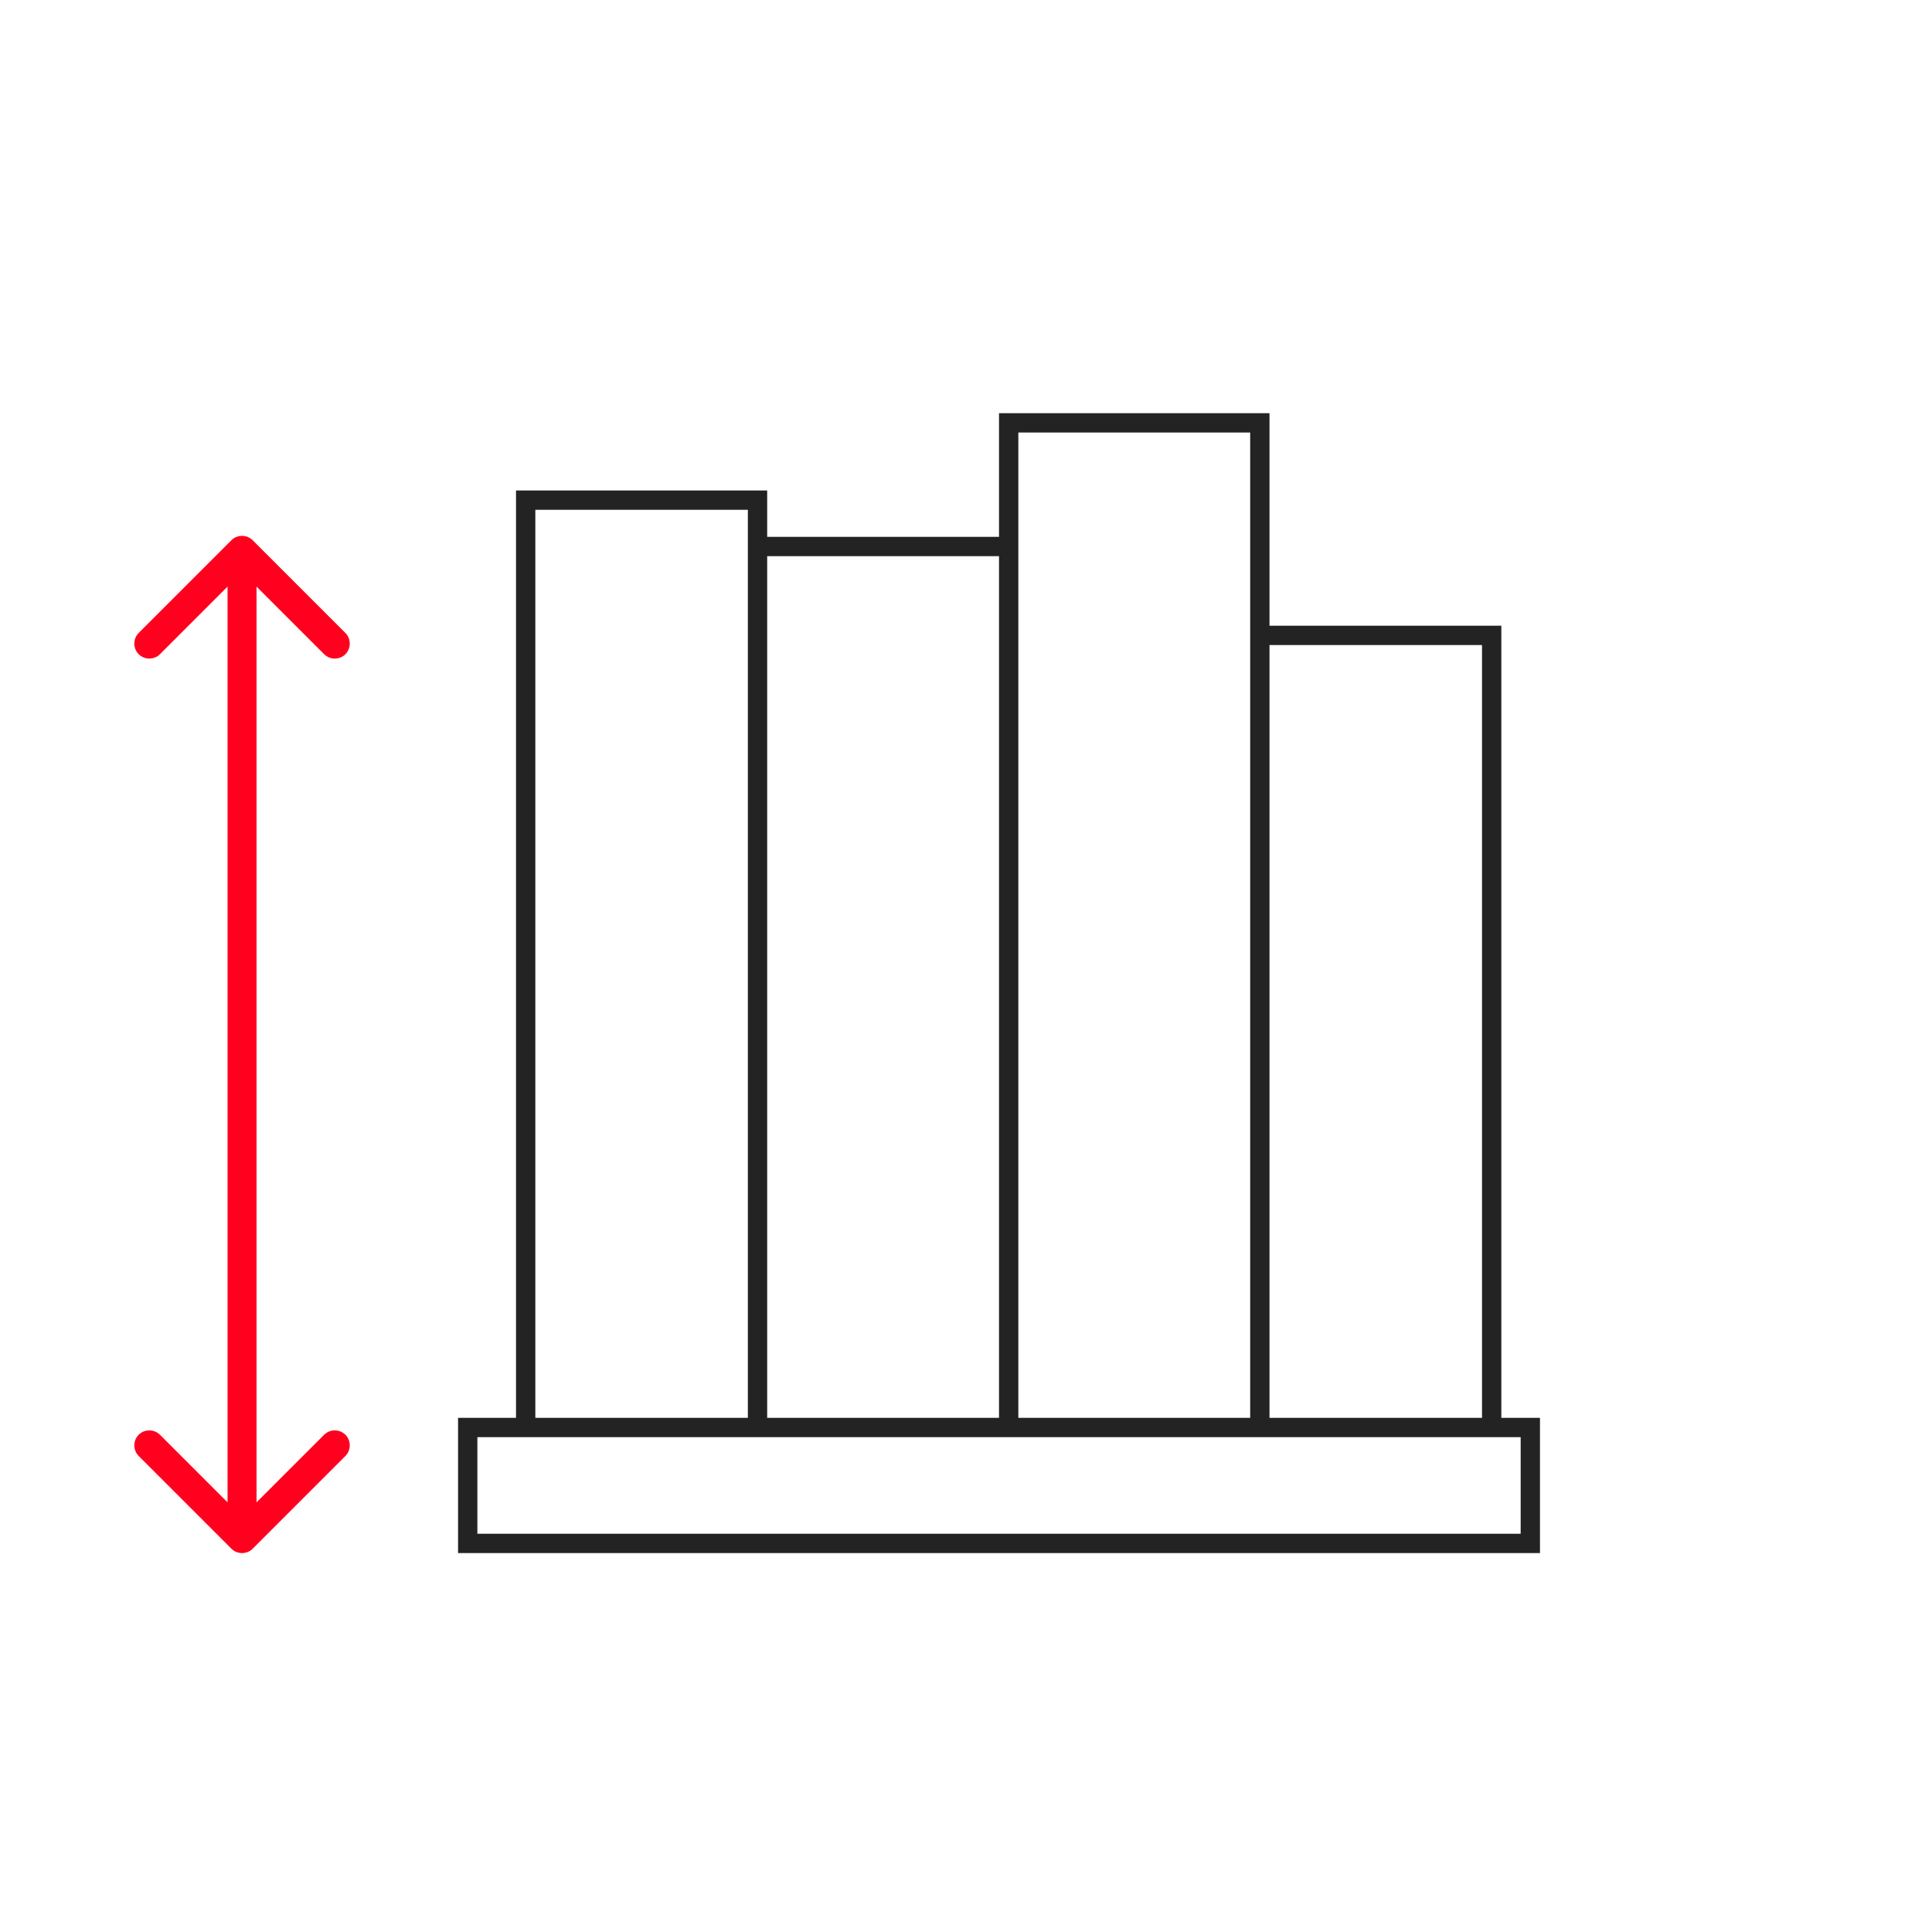<svg xmlns="http://www.w3.org/2000/svg" viewBox="0 0 100 100"><defs><style>.cls-1{fill:#232323}.cls-2{fill:#ff001e}</style></defs><g id="aluroc_height"><path class="cls-1" d="M77.709 73.387v-41h-12v-11h-14v6.4h-12v-2.4h-13v48h-3v7h56v-7h-2zm-12-40h11v40h-11v-40zm-13-11h12v51h-12v-51zm-13 6.4h12v44.6h-12v-44.6zm-12-2.4h11v47h-11v-47zm51 53h-54v-5h54v5z"/><path class="cls-2" d="M17.878 74.262c.3.3.3.8 0 1.1l-4.8 4.8c-.3.3-.8.3-1.1 0l-4.8-4.8c-.3-.3-.3-.8 0-1.1.3-.3.8-.3 1.1 0l3.5 3.5v-47.4l-3.5 3.5c-.3.3-.8.3-1.1 0s-.3-.8 0-1.1l4.8-4.8c.3-.3.8-.3 1.1 0l4.8 4.8c.3.3.3.8 0 1.1-.3.3-.8.3-1.1 0l-3.5-3.5v47.4l3.5-3.5c.3-.3.8-.3 1.1 0z"/></g></svg>